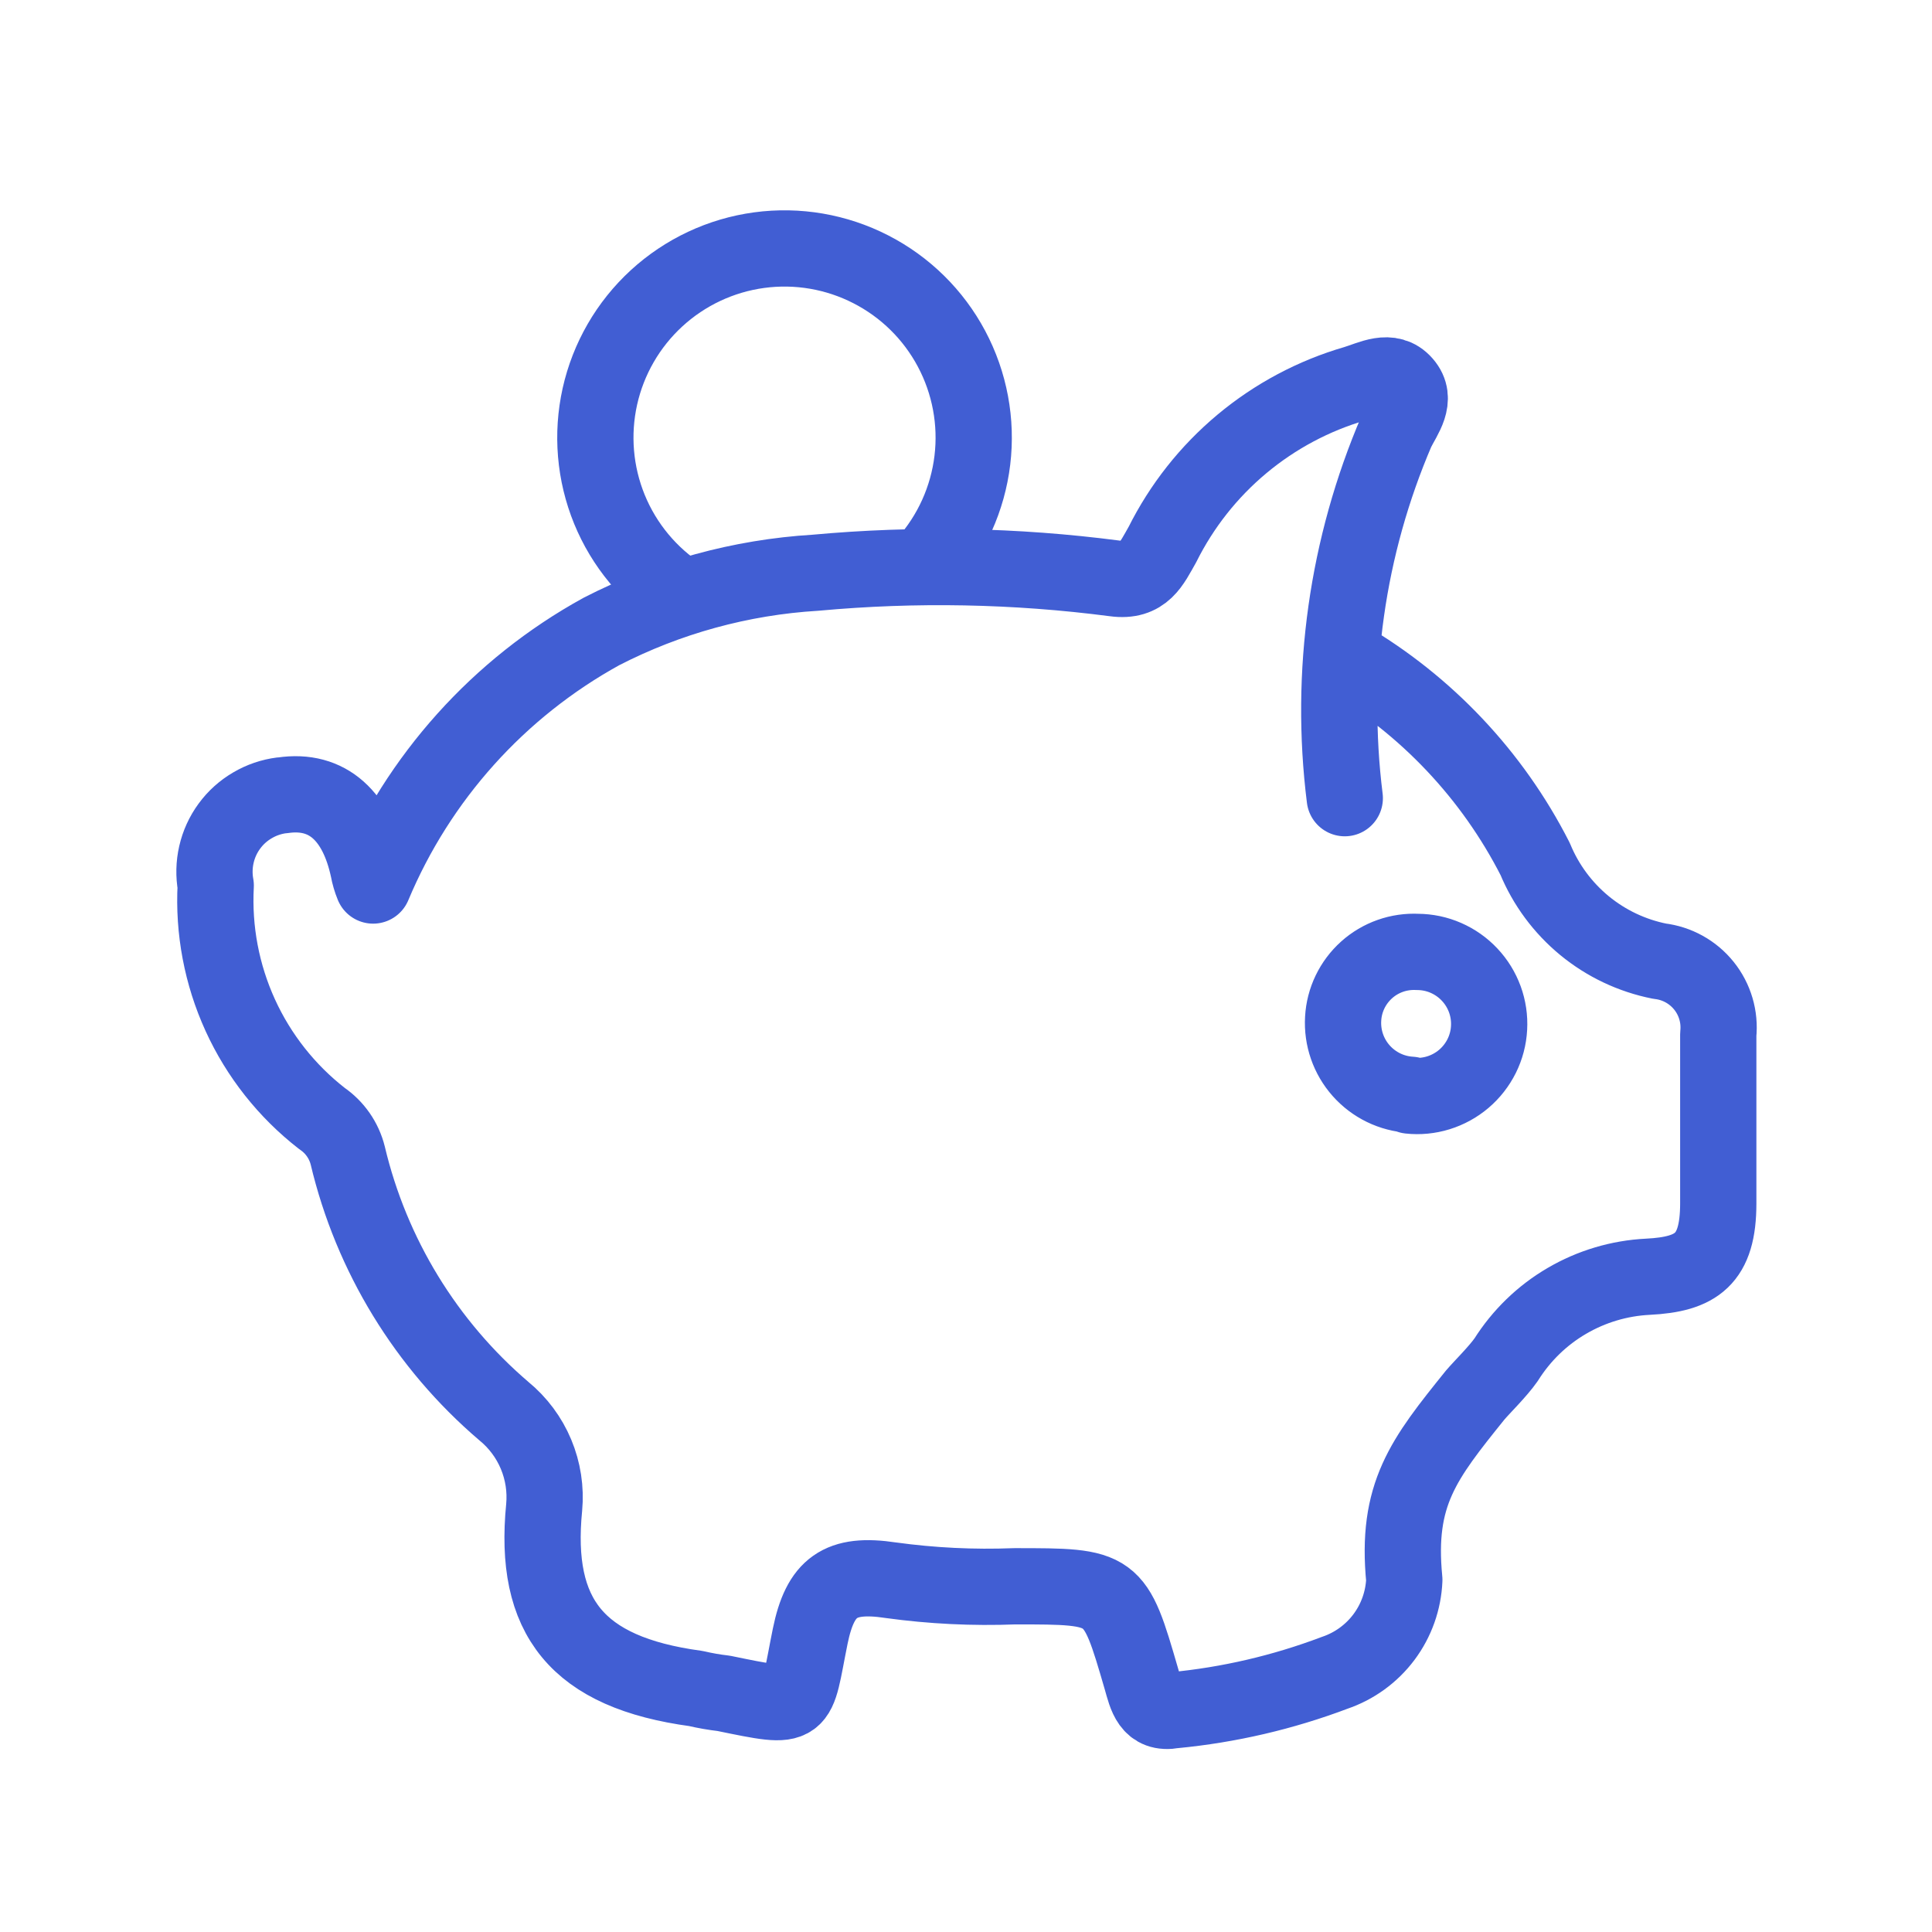 <svg width="38" height="38" viewBox="0 0 38 38" fill="none" xmlns="http://www.w3.org/2000/svg">
<path d="M26.45 15.699C26.142 13.242 26.494 10.747 27.471 8.471C27.613 8.186 27.883 7.853 27.613 7.545C27.344 7.236 26.972 7.45 26.655 7.545C25.839 7.782 25.081 8.186 24.428 8.731C23.775 9.276 23.243 9.95 22.863 10.711C22.65 11.083 22.499 11.456 21.921 11.376C19.971 11.122 17.998 11.085 16.039 11.265C14.57 11.354 13.136 11.748 11.828 12.421C9.81 13.532 8.228 15.293 7.339 17.417C7.296 17.312 7.264 17.203 7.244 17.092C7.022 16.063 6.452 15.509 5.558 15.643H5.542C5.338 15.669 5.141 15.736 4.964 15.841C4.786 15.945 4.632 16.084 4.511 16.25C4.389 16.416 4.303 16.605 4.257 16.806C4.211 17.007 4.206 17.214 4.243 17.417C4.196 18.293 4.361 19.167 4.725 19.966C5.089 20.764 5.641 21.462 6.333 22C6.586 22.173 6.766 22.432 6.84 22.729C7.305 24.688 8.381 26.448 9.912 27.756C10.188 27.982 10.405 28.273 10.543 28.603C10.681 28.933 10.736 29.292 10.703 29.648C10.49 31.801 11.345 32.894 13.688 33.211C13.868 33.253 14.05 33.285 14.234 33.306C15.818 33.63 15.643 33.622 15.936 32.181C16.134 31.215 16.522 30.93 17.52 31.081C18.327 31.192 19.143 31.232 19.958 31.2C21.913 31.2 21.921 31.2 22.452 33.028C22.547 33.361 22.618 33.725 23.085 33.638C24.169 33.535 25.234 33.287 26.252 32.902C26.638 32.771 26.976 32.526 27.22 32.2C27.465 31.873 27.604 31.48 27.621 31.073C27.455 29.387 28.001 28.698 29.015 27.439C29.157 27.273 29.458 26.98 29.624 26.743C29.924 26.267 30.333 25.87 30.818 25.587C31.303 25.303 31.85 25.14 32.411 25.112C33.369 25.064 33.796 24.771 33.796 23.671V20.346C33.832 20.002 33.731 19.658 33.514 19.388C33.298 19.119 32.984 18.945 32.641 18.905C32.099 18.797 31.592 18.557 31.165 18.206C30.739 17.855 30.405 17.405 30.194 16.894C29.353 15.245 28.056 13.871 26.457 12.936M27.748 21.533C27.373 21.511 27.023 21.341 26.773 21.06C26.524 20.78 26.396 20.412 26.418 20.037C26.438 19.669 26.604 19.324 26.879 19.077C27.153 18.831 27.514 18.704 27.883 18.723C28.075 18.724 28.264 18.764 28.44 18.841C28.616 18.918 28.775 19.03 28.906 19.17C29.038 19.31 29.139 19.475 29.205 19.655C29.271 19.836 29.299 20.028 29.288 20.219C29.278 20.411 29.228 20.599 29.143 20.77C29.057 20.942 28.938 21.095 28.791 21.22C28.645 21.344 28.475 21.437 28.292 21.494C28.108 21.551 27.915 21.57 27.724 21.549L27.748 21.533Z" stroke="#415ED3" stroke-width="1.5" stroke-linecap="round" stroke-linejoin="round"/>
<path d="M13.411 11.732C12.772 11.32 12.275 10.721 11.987 10.018C11.699 9.314 11.634 8.539 11.799 7.797C11.965 7.055 12.354 6.381 12.914 5.867C13.474 5.353 14.178 5.022 14.932 4.92C15.685 4.818 16.452 4.95 17.128 5.297C17.805 5.644 18.359 6.189 18.716 6.861C19.073 7.532 19.216 8.297 19.125 9.052C19.034 9.807 18.714 10.516 18.208 11.083" stroke="#415ED3" stroke-width="1.5" stroke-linecap="round" stroke-linejoin="round"/>
</svg>
